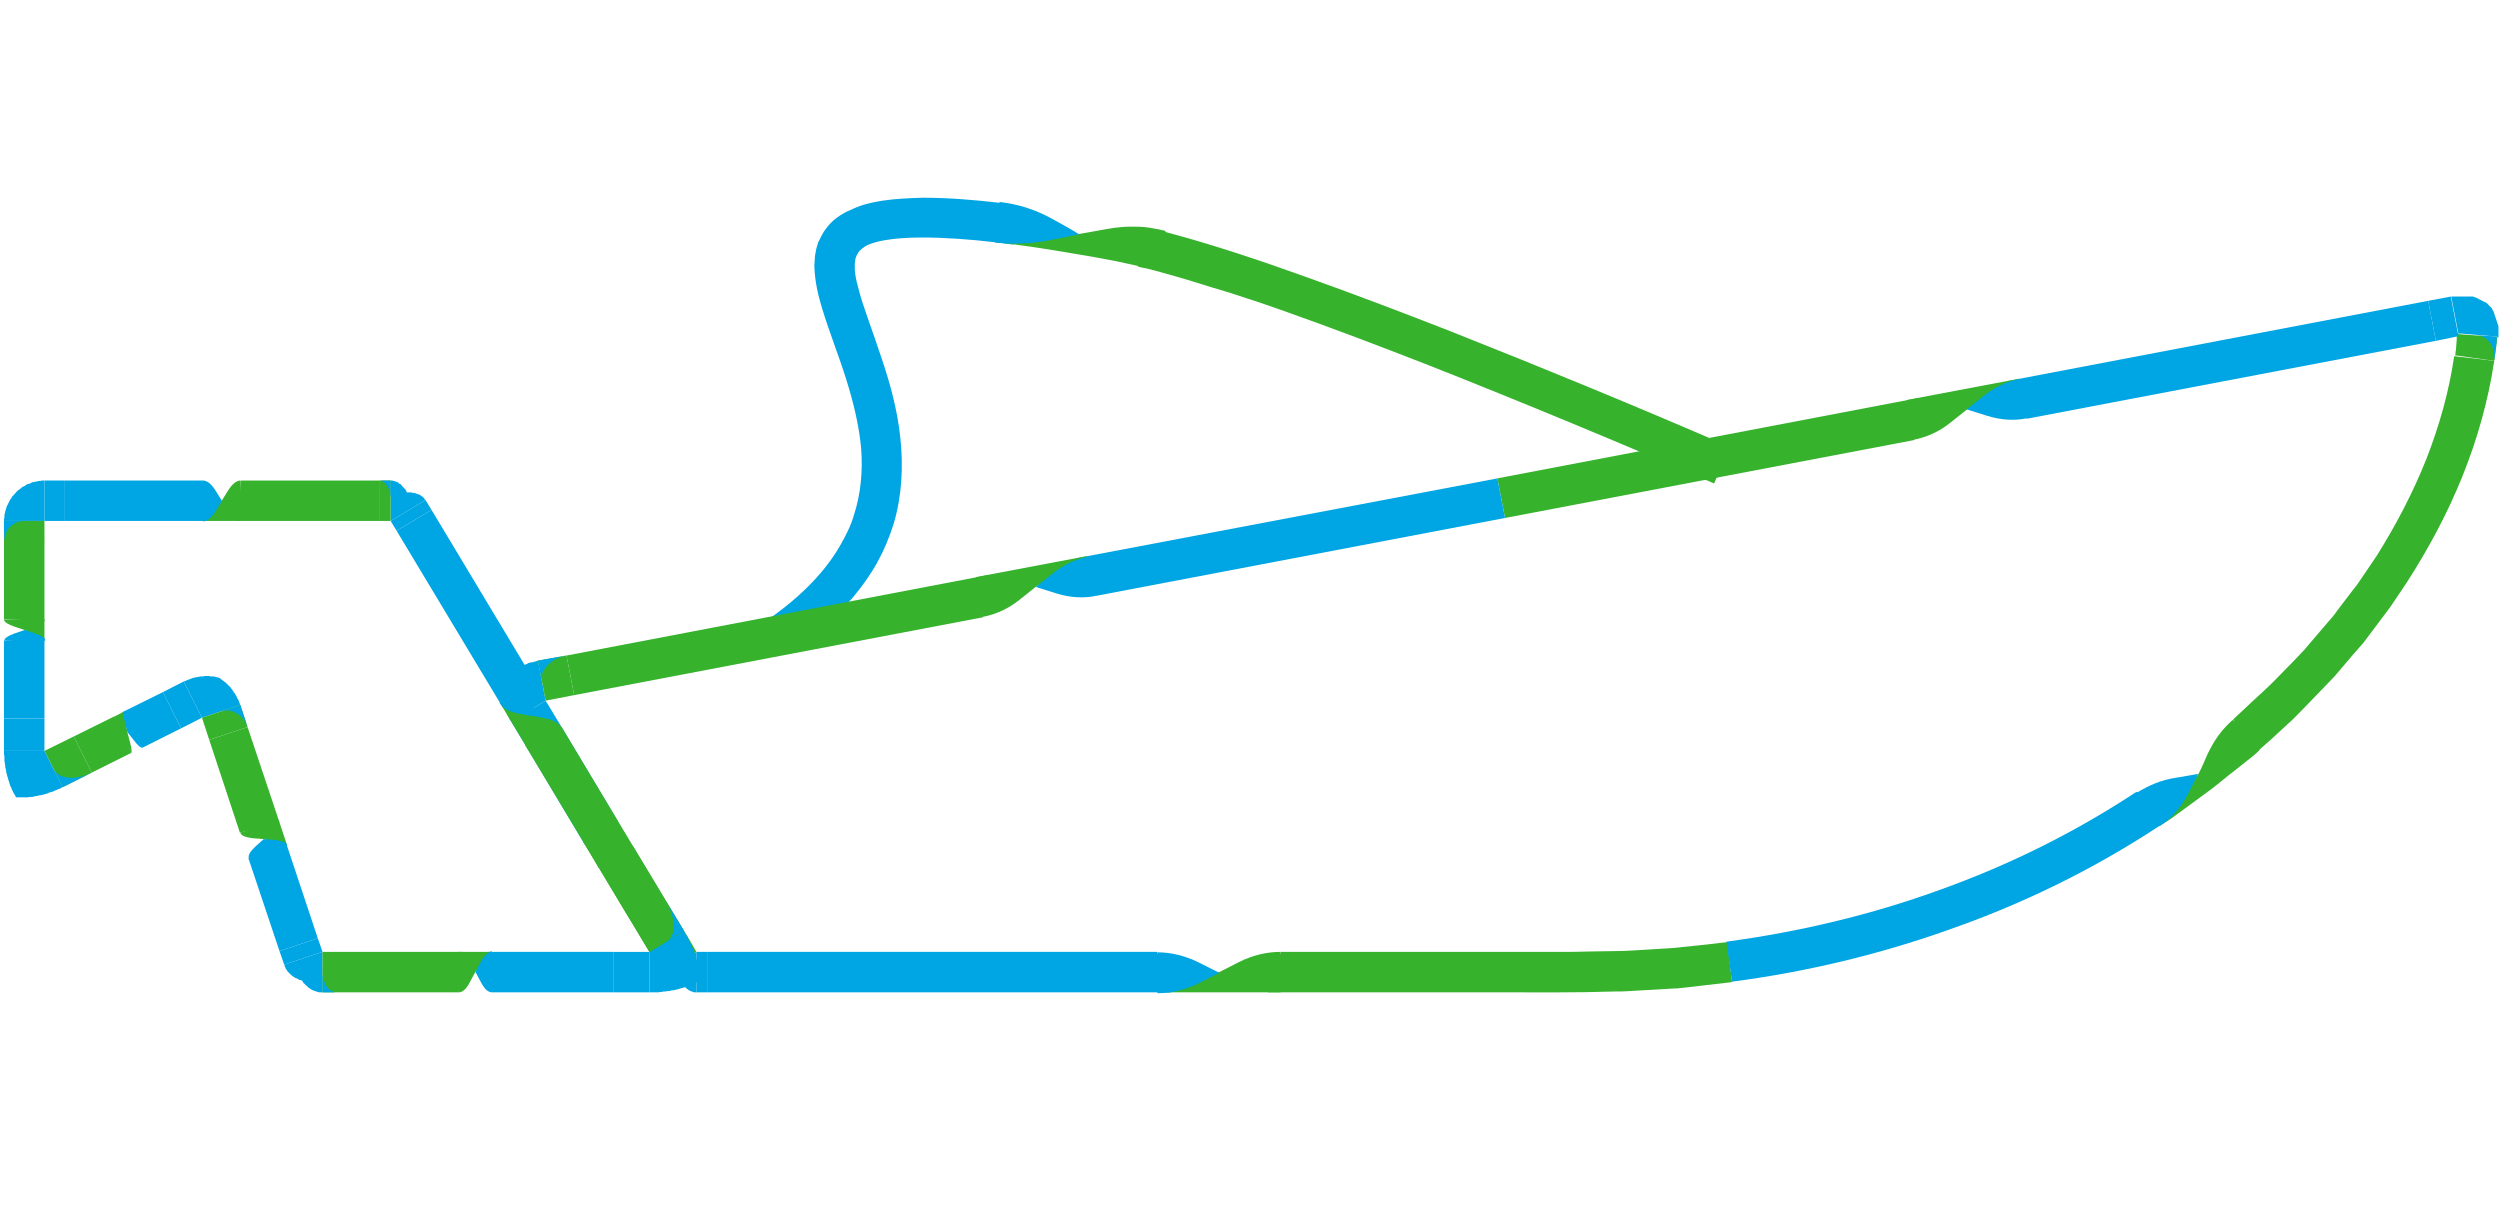 <svg width="64" height="31" viewBox="0 0 64 31" fill="none" xmlns="http://www.w3.org/2000/svg">
<path d="M43.881 12.377C41.461 11.331 39.019 10.317 36.566 9.347C35.335 8.867 34.103 8.398 32.871 7.962C32.566 7.853 32.25 7.744 31.944 7.646L31.476 7.493L31.007 7.352C30.691 7.254 30.386 7.156 30.069 7.068C29.753 6.981 29.448 6.883 29.132 6.828C29.35 6.523 29.59 6.218 29.819 5.935C31.094 6.273 32.315 6.687 33.525 7.123C34.746 7.559 35.945 8.017 37.144 8.485C39.542 9.434 41.919 10.415 44.285 11.44L43.881 12.377Z" fill="#36B22D"/>
<path d="M25.949 6.262C25.306 6.174 24.651 6.109 24.019 6.087C23.703 6.076 23.387 6.076 23.082 6.098C22.776 6.12 22.493 6.164 22.264 6.251C22.232 6.262 22.21 6.273 22.188 6.283L22.155 6.305C22.144 6.305 22.133 6.316 22.122 6.327C22.09 6.349 22.057 6.371 22.024 6.403C21.97 6.458 21.926 6.534 21.904 6.61C21.893 6.632 21.893 6.654 21.893 6.676C21.893 6.698 21.883 6.719 21.883 6.741C21.883 6.763 21.883 6.785 21.883 6.818V6.905C21.893 7.036 21.915 7.166 21.959 7.319C22.024 7.602 22.133 7.908 22.242 8.224C22.351 8.529 22.46 8.845 22.569 9.172C22.787 9.815 22.973 10.491 23.049 11.211C23.125 11.919 23.093 12.671 22.886 13.38C22.776 13.74 22.635 14.078 22.46 14.394C22.286 14.71 22.068 15.015 21.839 15.288C21.37 15.833 20.836 16.302 20.258 16.705L19.67 15.855C20.171 15.506 20.629 15.113 21.011 14.666C21.196 14.448 21.37 14.209 21.512 13.958C21.654 13.707 21.785 13.456 21.861 13.184C22.035 12.65 22.09 12.072 22.046 11.483C21.992 10.895 21.85 10.306 21.665 9.717C21.479 9.118 21.239 8.529 21.043 7.886C20.945 7.559 20.858 7.21 20.847 6.796L20.858 6.632C20.858 6.578 20.869 6.512 20.88 6.458C20.891 6.403 20.901 6.338 20.923 6.283C20.934 6.229 20.956 6.174 20.989 6.12C21.087 5.902 21.239 5.706 21.436 5.564C21.479 5.531 21.534 5.499 21.588 5.466C21.643 5.433 21.686 5.411 21.741 5.39C21.785 5.368 21.839 5.346 21.883 5.324L22.024 5.27C22.21 5.204 22.395 5.172 22.58 5.139C22.94 5.084 23.278 5.073 23.616 5.062C24.292 5.062 24.946 5.117 25.6 5.193C25.709 5.531 25.829 5.902 25.949 6.262Z" fill="#00A5E3"/>
<path d="M25.469 6.197C26.156 6.273 26.854 6.382 27.54 6.502C27.889 6.556 28.227 6.622 28.576 6.687C28.75 6.72 28.903 6.763 29.077 6.796C29.241 6.84 29.404 6.861 29.579 6.916L29.84 5.913C29.721 5.88 29.601 5.859 29.47 5.837C29.35 5.815 29.219 5.804 29.099 5.804C28.849 5.793 28.609 5.815 28.358 5.859C28.118 5.902 27.878 5.946 27.628 5.989C26.897 6.044 26.178 6.109 25.469 6.197Z" fill="#36B22D"/>
<path d="M25.589 5.171C26.08 5.226 26.548 5.379 26.984 5.629C27.202 5.749 27.421 5.869 27.628 6C27.388 6.043 27.148 6.098 26.908 6.142C26.428 6.24 25.938 6.261 25.469 6.207L25.589 5.171Z" fill="#00A5E3"/>
<path d="M38.332 12.246L49.124 10.186L49.005 11.265L38.529 13.26L38.332 12.246Z" fill="#36B22D"/>
<path d="M51.359 9.761L62.162 7.701L62.358 8.725L51.883 10.72L51.359 9.761Z" fill="#00A5E3"/>
<path d="M51.686 9.696L48.808 10.241L49.005 11.255C49.332 11.189 49.648 11.048 49.931 10.819L50.356 10.481L51.686 9.696Z" fill="#36B22D"/>
<path d="M51.883 10.709C51.556 10.775 51.218 10.753 50.869 10.644L50.345 10.48L50.771 10.143C51.054 9.914 51.37 9.761 51.697 9.707L51.883 10.709Z" fill="#00A5E3"/>
<path d="M14.502 16.782L25.295 14.721L25.175 15.8L14.699 17.795L14.502 16.782Z" fill="#36B22D"/>
<path d="M27.529 14.296L38.332 12.247L38.529 13.26L28.053 15.255L27.529 14.296Z" fill="#00A5E3"/>
<path d="M27.856 14.23L24.978 14.775L25.175 15.789C25.502 15.724 25.818 15.582 26.101 15.353L26.526 15.015L27.856 14.23Z" fill="#36B22D"/>
<path d="M28.053 15.255C27.726 15.321 27.388 15.299 27.039 15.19L26.515 15.026L26.941 14.688C27.224 14.46 27.54 14.307 27.867 14.252L28.053 15.255Z" fill="#00A5E3"/>
<path d="M16.792 24.652L15.287 22.145L16.214 21.676L17.686 24.118L16.792 24.652Z" fill="#36B22D"/>
<path d="M14.971 21.621L13.467 19.103L14.35 18.569L15.81 21.011L14.971 21.621Z" fill="#00A5E3"/>
<path d="M14.928 21.545L15.331 22.221L16.214 21.687C16.17 21.61 16.05 21.578 15.854 21.599L15.571 21.621L14.928 21.545Z" fill="#36B22D"/>
<path d="M15.811 21.011C15.854 21.087 15.832 21.207 15.723 21.37L15.571 21.61L15.287 21.632C15.091 21.643 14.971 21.621 14.928 21.545L15.811 21.011Z" fill="#00A5E3"/>
<path d="M44.339 25.142L43.587 25.23L43.216 25.273C43.096 25.284 42.965 25.306 42.846 25.306L42.093 25.349L41.723 25.371C41.603 25.382 41.472 25.382 41.352 25.382C40.338 25.415 39.357 25.404 38.376 25.404H32.457L32.795 24.368H38.539H39.978C40.218 24.368 40.458 24.368 40.687 24.358L41.396 24.347C41.636 24.347 41.864 24.325 42.104 24.314L42.813 24.27C43.282 24.227 43.75 24.172 44.219 24.118L44.339 25.142Z" fill="#36B22D"/>
<path d="M29.993 25.404H18.122V24.368H29.622L29.993 25.404Z" fill="#00A5E3"/>
<path d="M29.622 25.404H32.784V24.368C32.424 24.368 32.064 24.455 31.715 24.63L31.203 24.891L29.622 25.404Z" fill="#36B22D"/>
<path d="M29.622 24.379C29.982 24.379 30.342 24.467 30.691 24.641L31.214 24.903L30.701 25.164C30.353 25.339 29.993 25.426 29.633 25.426V24.379H29.622Z" fill="#00A5E3"/>
<path d="M63.852 9.238C63.699 10.262 63.416 11.254 63.034 12.203C62.653 13.151 62.162 14.056 61.617 14.906L61.192 15.539L60.734 16.149L60.505 16.454L60.255 16.738L59.764 17.315C59.415 17.675 59.066 18.046 58.707 18.405L58.151 18.918L57.867 19.169C57.824 19.212 57.78 19.256 57.725 19.299L57.584 19.419C57.453 19.081 57.311 18.754 57.17 18.416L57.682 17.937C57.856 17.773 58.031 17.621 58.194 17.457L58.685 16.956L58.925 16.705C59.012 16.618 59.077 16.53 59.154 16.443L59.611 15.909C59.688 15.822 59.764 15.735 59.829 15.637L60.037 15.364L60.244 15.091C60.276 15.048 60.32 15.004 60.353 14.95L60.451 14.808L60.843 14.23C61.334 13.445 61.77 12.617 62.108 11.767C62.446 10.905 62.696 10.023 62.827 9.118L63.852 9.238Z" fill="#36B22D"/>
<path d="M55.578 20.945C53.91 22.079 52.09 23.006 50.193 23.692C48.296 24.39 46.334 24.87 44.339 25.131L44.197 24.107C46.061 23.856 47.904 23.42 49.669 22.777C51.435 22.145 53.125 21.305 54.695 20.27C54.989 20.509 55.284 20.727 55.578 20.945Z" fill="#00A5E3"/>
<path d="M55.273 21.152C55.382 21.076 55.502 21.011 55.611 20.934L55.938 20.695L56.592 20.215C56.81 20.052 57.006 19.877 57.224 19.714L57.54 19.463C57.649 19.376 57.747 19.299 57.845 19.201L57.159 18.427C57.028 18.547 56.908 18.667 56.799 18.82C56.69 18.961 56.603 19.125 56.516 19.299C56.439 19.474 56.363 19.659 56.276 19.823L55.785 20.498L55.534 20.836C55.447 20.934 55.36 21.044 55.273 21.152Z" fill="#36B22D"/>
<path d="M54.706 20.291C55.011 20.106 55.327 19.964 55.709 19.91L56.276 19.811L56.014 20.324C55.829 20.673 55.589 20.967 55.273 21.152L54.706 20.291Z" fill="#00A5E3"/>
<path d="M13.772 16.912L13.968 17.937L13.085 18.471L13.063 18.438L13.042 18.406L13.031 18.373L13.009 18.34L12.987 18.297L12.976 18.264L12.965 18.231L12.944 18.198L12.933 18.166L12.922 18.133L12.911 18.1L12.9 18.068L12.889 18.035L12.878 18.002L12.867 17.959L12.856 17.926L12.845 17.893L12.835 17.86V17.828L12.824 17.795V17.762L12.813 17.73V17.697L12.802 17.664V17.632V17.599V17.566V17.534V17.501V17.479V17.446V17.413L12.824 17.392L12.845 17.37L12.867 17.348L12.889 17.326L12.922 17.305L12.944 17.283L12.965 17.261L12.998 17.25L13.02 17.228L13.053 17.206L13.074 17.195L13.107 17.174L13.129 17.152L13.162 17.141L13.194 17.119L13.227 17.108L13.26 17.087L13.292 17.076L13.314 17.065L13.347 17.043L13.38 17.032L13.423 17.021L13.456 17.01L13.489 16.999L13.521 16.977L13.554 16.967L13.598 16.956H13.63L13.663 16.945L13.707 16.934L13.739 16.923L13.772 16.912Z" fill="#00A5E3"/>
<path d="M14.502 16.781L13.772 16.912L13.968 17.937L14.699 17.795" fill="#36B22D"/>
<path d="M13.085 18.471L13.467 19.103L14.35 18.569L13.968 17.937" fill="#00A5E3"/>
<path d="M14.502 16.781H14.492H14.47L14.448 16.792H14.426L14.415 16.803H14.393L14.383 16.814H14.361L14.339 16.825H14.328L14.306 16.836L14.295 16.847H14.274L14.263 16.858L14.241 16.869H14.23L14.219 16.879L14.197 16.89L14.186 16.901H14.165L14.154 16.912L14.143 16.923L14.132 16.934L14.11 16.945L14.099 16.956L14.088 16.967L14.077 16.977L14.066 16.988H14.056L14.045 16.999L14.034 17.01L14.023 17.021L14.012 17.032L14.001 17.043L13.99 17.065L13.979 17.076L13.968 17.087L13.957 17.097V17.108L13.947 17.119L13.936 17.13L13.925 17.141V17.152L13.914 17.163V17.185L13.903 17.195V17.206L13.892 17.217V17.228L13.881 17.239V17.261V17.272L13.87 17.283V17.294V17.305V17.315V17.337V17.348V17.359V17.37V17.392V17.403V17.413V17.424L13.772 16.912L14.502 16.781Z" fill="#00A5E3"/>
<path d="M16.944 24.902L17.827 24.368V25.404H17.816H17.805H17.784H17.773H17.762L17.74 25.393H17.729L17.718 25.382H17.697L17.686 25.371H17.675L17.653 25.36L17.642 25.349H17.631L17.62 25.338L17.609 25.328L17.587 25.317L17.577 25.306L17.566 25.295L17.555 25.284L17.544 25.273L17.533 25.262L17.511 25.24L17.5 25.229L17.489 25.218L17.479 25.197L17.468 25.186L17.457 25.175L17.446 25.153L17.435 25.142L17.424 25.12L17.413 25.099H17.402H17.38H17.359H17.337H17.315H17.304H17.282H17.261L17.25 25.088H17.228H17.217L17.195 25.077H17.184L17.162 25.066H17.151L17.13 25.055H17.119L17.097 25.044L17.086 25.033H17.075L17.064 25.022L17.042 25.011L17.032 25L17.021 24.989H17.01L16.999 24.979L16.988 24.968L16.977 24.957L16.966 24.946V24.924L16.955 24.913L16.944 24.902Z" fill="#00A5E3"/>
<path d="M16.792 24.652L16.944 24.903L17.827 24.368L17.686 24.118" fill="#36B22D"/>
<path d="M17.827 25.404H18.122V24.368H17.827" fill="#00A5E3"/>
<path d="M16.792 24.652L16.803 24.663V24.674H16.814V24.685H16.824V24.696H16.835V24.706H16.846H16.857V24.717H16.868V24.728H16.879H16.89L16.901 24.739H16.912H16.922L16.933 24.75H16.944H16.955H16.966H16.977H16.988H16.999H17.01H17.021H17.032H17.042H17.053H17.064H17.075H17.086H17.097H17.108L17.119 24.739H17.13H17.14H17.151H17.162L17.173 24.728H17.184H17.195L17.206 24.717H17.217H17.228L17.239 24.706H17.25H17.26L17.271 24.696H17.282L17.293 24.685H17.304L17.315 24.674H17.326L17.348 24.663H17.358L17.369 24.652L17.38 24.641H17.391L16.944 24.903L16.792 24.652Z" fill="#00A5E3"/>
<path d="M63.917 8.617L63.405 8.573L63.144 8.551L63.013 8.54H62.947H62.915H62.904H62.893C62.925 8.584 62.925 8.584 62.947 8.606L62.751 7.592H62.784H62.816H62.849H62.882H62.915H62.947H62.98H63.013H63.045H63.078H63.111H63.144H63.176H63.209H63.242H63.274H63.307L63.34 7.603L63.372 7.614L63.394 7.624L63.416 7.635L63.438 7.646L63.46 7.657L63.481 7.668L63.503 7.679L63.525 7.69L63.547 7.701L63.569 7.712L63.59 7.723L63.612 7.733L63.634 7.744L63.656 7.755L63.678 7.777L63.7 7.799L63.721 7.821L63.743 7.843L63.765 7.864L63.787 7.886L63.798 7.908L63.809 7.93L63.819 7.952L63.83 7.973L63.841 7.984V7.995L63.852 8.028L63.863 8.061L63.874 8.093L63.885 8.126L63.896 8.159L63.907 8.191L63.917 8.224L63.928 8.257L63.939 8.289L63.95 8.322L63.961 8.355V8.388V8.42V8.453V8.486V8.518V8.551V8.584V8.617V8.649L63.917 8.617Z" fill="#00A5E3"/>
<path d="M63.852 9.238L63.863 9.205V9.161L63.874 9.085L63.896 8.932L63.917 8.78L63.928 8.627L62.893 8.551L62.947 8.616C62.914 8.573 62.914 8.573 62.893 8.551V8.562V8.583V8.616V8.682L62.882 8.823L62.871 8.965L62.86 9.03V9.063L62.849 9.096" fill="#36B22D"/>
<path d="M62.74 7.592L62.162 7.701L62.359 8.726L62.936 8.606" fill="#00A5E3"/>
<path d="M63.852 9.238V9.227V9.216V9.194V9.183V9.161V9.15V9.129V9.118V9.107V9.085V9.074V9.052V9.041L63.841 9.03V9.009V8.998V8.987L63.83 8.965V8.954L63.819 8.943V8.932V8.911L63.809 8.9V8.889L63.798 8.878V8.867L63.787 8.845L63.776 8.834V8.823L63.765 8.812V8.802L63.754 8.791L63.743 8.78L63.732 8.769V8.758L63.721 8.747L63.71 8.736L63.7 8.725L63.689 8.714L63.678 8.703L63.667 8.693L63.656 8.682L63.645 8.671H63.634L63.623 8.66L63.612 8.649H63.601L63.59 8.638L63.58 8.627H63.569L63.558 8.616H63.536L63.525 8.605H63.514H63.503L63.492 8.594H63.481H63.471H63.449L63.438 8.584H63.427H63.416H63.405L63.917 8.616L63.907 8.78L63.885 8.932L63.874 9.085L63.863 9.161L63.852 9.205V9.238Z" fill="#00A5E3"/>
<path d="M8.627 24.368H11.832L11.745 25.404H8.627V24.368Z" fill="#36B22D"/>
<path d="M12.497 24.368H15.713V25.404H12.595L12.497 24.368Z" fill="#00A5E3"/>
<path d="M12.595 24.368H11.745V25.404C11.843 25.404 11.941 25.317 12.028 25.142L12.17 24.881L12.595 24.368Z" fill="#36B22D"/>
<path d="M12.595 25.404C12.497 25.404 12.399 25.317 12.311 25.142L12.17 24.881L12.311 24.619C12.409 24.445 12.508 24.357 12.595 24.357V25.404Z" fill="#00A5E3"/>
<path d="M6.338 18.613L7.155 21.055L6.141 21.316L5.356 18.94L6.338 18.613Z" fill="#36B22D"/>
<path d="M7.319 21.567L8.136 24.02L7.155 24.347L6.359 21.97L7.319 21.567Z" fill="#00A5E3"/>
<path d="M7.351 21.643L7.133 20.989L6.152 21.316C6.174 21.393 6.283 21.436 6.468 21.458L6.752 21.48L7.351 21.643Z" fill="#36B22D"/>
<path d="M6.37 21.971C6.348 21.894 6.403 21.796 6.545 21.665L6.752 21.48L7.035 21.502C7.221 21.524 7.33 21.567 7.351 21.643L6.37 21.971Z" fill="#00A5E3"/>
<path d="M1.89 18.853L2.925 18.34L3.351 19.278L2.348 19.779L1.89 18.853Z" fill="#36B22D"/>
<path d="M3.133 18.231L4.168 17.719L4.637 18.645L3.634 19.147L3.133 18.231Z" fill="#00A5E3"/>
<path d="M3.165 18.22L2.893 18.362L3.351 19.288C3.383 19.278 3.372 19.18 3.329 19.005L3.263 18.754L3.165 18.22Z" fill="#36B22D"/>
<path d="M3.634 19.136C3.601 19.147 3.536 19.093 3.427 18.951L3.263 18.744L3.198 18.493C3.154 18.319 3.144 18.231 3.176 18.209L3.634 19.136Z" fill="#00A5E3"/>
<path d="M1.138 13.849V15.909L0.102 15.844V13.849H1.138Z" fill="#36B22D"/>
<path d="M1.138 16.334V18.395H0.102V16.4L1.138 16.334Z" fill="#00A5E3"/>
<path d="M1.138 16.4V15.855H0.102C0.102 15.92 0.189 15.975 0.364 16.04L0.625 16.128L1.138 16.4Z" fill="#36B22D"/>
<path d="M0.113 16.4C0.113 16.335 0.2 16.28 0.375 16.215L0.636 16.127L0.898 16.215C1.072 16.28 1.16 16.335 1.16 16.4H0.113Z" fill="#00A5E3"/>
<path d="M9.717 13.336H6.065L6.174 12.301H9.717V13.336Z" fill="#36B22D"/>
<path d="M5.313 13.336H1.661V12.301H5.193L5.313 13.336Z" fill="#00A5E3"/>
<path d="M5.193 13.336H6.163V12.301C6.054 12.301 5.945 12.388 5.836 12.562L5.673 12.824L5.193 13.336Z" fill="#36B22D"/>
<path d="M5.193 12.301C5.302 12.301 5.411 12.388 5.52 12.562L5.683 12.824L5.52 13.086C5.411 13.26 5.302 13.347 5.193 13.347V12.301Z" fill="#00A5E3"/>
<path d="M16.16 23.595L13.434 19.06L14.404 18.656L17.043 23.06L16.16 23.595Z" fill="#36B22D"/>
<path d="M12.878 18.122L10.153 13.587L11.047 13.053L13.685 17.446L12.878 18.122Z" fill="#00A5E3"/>
<path d="M12.791 17.98L13.521 19.191L14.404 18.656C14.317 18.515 14.165 18.427 13.936 18.384L13.598 18.318L12.791 17.98Z" fill="#36B22D"/>
<path d="M13.674 17.457C13.761 17.599 13.761 17.774 13.696 18.003L13.598 18.33L13.26 18.264C13.031 18.221 12.878 18.133 12.791 17.992L13.674 17.457Z" fill="#00A5E3"/>
<path d="M8.256 25.404V24.368L7.275 24.695L7.286 24.717V24.739L7.297 24.75L7.308 24.771V24.782L7.319 24.804L7.33 24.815L7.34 24.837L7.351 24.848L7.362 24.87L7.373 24.881L7.384 24.891L7.406 24.913L7.417 24.924L7.428 24.935L7.439 24.946L7.46 24.957L7.471 24.979L7.493 24.989L7.504 25L7.526 25.011L7.537 25.022L7.559 25.033L7.569 25.044H7.591L7.613 25.055L7.635 25.066L7.646 25.077L7.668 25.088H7.689L7.711 25.099H7.733L7.744 25.12L7.755 25.142L7.766 25.153L7.777 25.175L7.798 25.186L7.809 25.197L7.82 25.218L7.842 25.229L7.853 25.24L7.875 25.262L7.886 25.273L7.896 25.284L7.918 25.295L7.929 25.306L7.951 25.317L7.962 25.328L7.984 25.338L7.995 25.349H8.016L8.038 25.36L8.049 25.371H8.071L8.093 25.382H8.104L8.125 25.393H8.147L8.158 25.404H8.18H8.202H8.223H8.234H8.256Z" fill="#00A5E3"/>
<path d="M8.627 25.404H8.256V24.368H8.627" fill="#36B22D"/>
<path d="M7.275 24.695L7.155 24.347L8.136 24.02L8.256 24.368" fill="#00A5E3"/>
<path d="M8.627 25.404H8.616H8.605H8.594H8.583H8.572H8.561L8.551 25.393H8.54L8.529 25.382H8.518H8.507V25.371H8.496H8.485L8.474 25.36H8.463V25.349H8.452L8.442 25.338V25.328H8.431L8.42 25.317L8.409 25.306L8.398 25.295V25.284H8.387L8.376 25.273V25.262L8.365 25.251L8.354 25.24L8.343 25.23V25.219L8.332 25.208V25.197L8.322 25.186V25.175L8.311 25.164V25.153V25.142L8.3 25.131V25.12L8.289 25.11V25.099V25.088L8.278 25.077V25.066V25.055V25.044L8.267 25.033V25.022V25.001V24.99V24.979L8.256 24.968V24.957V24.946V24.924V24.913V24.902V24.892V25.404H8.627Z" fill="#00A5E3"/>
<path d="M6.152 18.046L5.171 18.373L4.702 17.446L4.735 17.436L4.757 17.425L4.79 17.414L4.811 17.403L4.844 17.392L4.877 17.381L4.899 17.37L4.931 17.359L4.953 17.348H4.986L5.019 17.337H5.04L5.073 17.326H5.095L5.128 17.316H5.16H5.182H5.215L5.237 17.305H5.269H5.302H5.324H5.357L5.378 17.316H5.411H5.433H5.466L5.487 17.326H5.52L5.542 17.337H5.564L5.596 17.348L5.618 17.359L5.64 17.37L5.662 17.392L5.684 17.403L5.705 17.425L5.727 17.436L5.749 17.457L5.771 17.468L5.793 17.49L5.814 17.512L5.836 17.534L5.847 17.544L5.869 17.566L5.891 17.588L5.912 17.61L5.923 17.632L5.945 17.654L5.956 17.675L5.978 17.708L5.989 17.73L6.011 17.752L6.021 17.773L6.043 17.806L6.054 17.828L6.065 17.85L6.076 17.883L6.098 17.904L6.109 17.937L6.12 17.959L6.131 17.991L6.141 18.024L6.152 18.046Z" fill="#00A5E3"/>
<path d="M6.338 18.613L6.152 18.046L5.171 18.373L5.356 18.94" fill="#36B22D"/>
<path d="M4.702 17.446L4.168 17.719L4.637 18.645L5.171 18.373" fill="#00A5E3"/>
<path d="M6.338 18.613V18.602L6.327 18.591V18.569L6.316 18.558L6.305 18.547V18.526L6.294 18.515V18.504L6.283 18.493L6.272 18.482V18.471L6.261 18.449L6.25 18.438L6.239 18.427V18.416L6.229 18.406L6.218 18.395L6.207 18.384L6.196 18.373L6.185 18.362L6.174 18.351V18.34H6.163L6.152 18.329L6.141 18.318L6.13 18.308L6.12 18.297H6.109L6.098 18.286L6.087 18.275H6.076L6.065 18.264L6.054 18.253H6.032L6.021 18.242H6.011L6 18.231H5.989L5.978 18.22H5.967L5.956 18.209H5.945H5.923L5.912 18.198H5.902H5.891H5.88H5.869L5.847 18.188H5.836H5.825H5.814H5.803H5.782H5.771H5.76L5.749 18.198H5.738H5.727H5.705H5.694L5.684 18.209H5.673H5.662L6.152 18.046L6.338 18.613Z" fill="#00A5E3"/>
<path d="M1.607 20.15L1.138 19.223H0.102V19.267V19.31L0.113 19.354V19.398V19.441V19.485L0.124 19.517V19.561L0.135 19.605V19.648L0.146 19.681L0.157 19.725V19.757L0.168 19.801L0.178 19.834L0.189 19.877L0.2 19.91L0.211 19.953L0.222 19.986L0.233 20.019L0.244 20.062L0.255 20.095L0.266 20.128L0.287 20.161L0.298 20.193L0.309 20.226L0.331 20.259L0.342 20.291L0.364 20.324L0.375 20.346L0.396 20.379L0.407 20.411H0.44H0.473H0.505H0.549H0.582H0.614H0.647H0.691H0.724L0.756 20.401H0.8H0.833L0.876 20.39L0.909 20.379H0.942L0.985 20.368L1.018 20.357H1.061L1.094 20.346L1.138 20.335L1.17 20.324L1.214 20.313L1.258 20.291L1.29 20.281L1.334 20.27L1.367 20.259L1.41 20.237L1.443 20.226L1.487 20.204L1.53 20.193L1.563 20.172L1.607 20.15Z" fill="#00A5E3"/>
<path d="M2.348 19.779L1.607 20.15L1.138 19.223L1.89 18.852" fill="#36B22D"/>
<path d="M0.102 19.223V18.395H1.138V19.223" fill="#00A5E3"/>
<path d="M2.348 19.779L2.337 19.79L2.315 19.801H2.293L2.271 19.812L2.25 19.823L2.239 19.834H2.217L2.195 19.845L2.173 19.855H2.162L2.141 19.866H2.119L2.097 19.877H2.075L2.064 19.888H2.043H2.021L2.01 19.899H1.988H1.966H1.944L1.934 19.91H1.912H1.89H1.879H1.857H1.835H1.825H1.803H1.792H1.77H1.759H1.737L1.726 19.899H1.705H1.694H1.672L1.661 19.888H1.639H1.628L1.617 19.877H1.596L1.585 19.866H1.574L1.563 19.855H1.541L1.53 19.845H1.519L1.508 19.834L1.498 19.823L1.487 19.812H1.476L1.465 19.801L1.454 19.79L1.443 19.779H1.432L1.421 19.768V19.757L1.41 19.746L1.399 19.735L1.389 19.725V19.714L1.378 19.703V19.692L1.607 20.15L2.348 19.779Z" fill="#00A5E3"/>
<path d="M0.102 13.336H1.138V12.301H1.116H1.083H1.061L1.04 12.312H1.007H0.985L0.963 12.323H0.931L0.909 12.334H0.887L0.854 12.344H0.833L0.811 12.355L0.789 12.366L0.767 12.377L0.734 12.388H0.713L0.691 12.399L0.669 12.41L0.647 12.432L0.625 12.443L0.604 12.453L0.582 12.464L0.56 12.475L0.538 12.497L0.527 12.508L0.505 12.519L0.484 12.541L0.462 12.552L0.44 12.573L0.429 12.584L0.407 12.606L0.396 12.628L0.375 12.639L0.364 12.661L0.342 12.682L0.331 12.693L0.309 12.715L0.298 12.737L0.287 12.759L0.266 12.78L0.255 12.802L0.244 12.824L0.233 12.846L0.222 12.868L0.211 12.889L0.2 12.911L0.189 12.933L0.178 12.955L0.168 12.977L0.157 13.009V13.031L0.146 13.053L0.135 13.075V13.107L0.124 13.129V13.151L0.113 13.184V13.206V13.227V13.26L0.102 13.282V13.315V13.336Z" fill="#00A5E3"/>
<path d="M0.102 13.86V13.336H1.138V13.86" fill="#36B22D"/>
<path d="M1.138 12.301H1.661V13.336H1.138" fill="#00A5E3"/>
<path d="M0.102 13.86V13.838V13.827V13.816L0.113 13.805V13.794V13.773V13.762V13.751L0.124 13.74V13.729V13.718V13.696L0.135 13.685V13.674L0.146 13.664V13.652L0.157 13.642V13.631L0.168 13.62V13.609L0.178 13.598V13.587L0.189 13.576V13.565L0.2 13.554L0.211 13.543V13.533L0.222 13.522L0.233 13.511H0.244V13.5L0.255 13.489L0.266 13.478L0.277 13.467H0.287L0.298 13.456L0.309 13.445L0.32 13.434L0.331 13.424H0.342L0.353 13.413L0.364 13.402H0.375L0.386 13.391H0.396L0.407 13.38H0.418L0.429 13.369H0.451H0.462L0.473 13.358H0.484H0.495L0.505 13.347H0.516H0.527H0.549L0.56 13.336H0.571H0.582H0.593H0.614H0.625H0.102V13.86Z" fill="#00A5E3"/>
<path d="M10 12.301V13.336L10.894 12.802L10.883 12.791L10.872 12.78L10.861 12.77V12.759L10.851 12.748L10.84 12.737L10.829 12.726L10.818 12.715L10.796 12.704L10.785 12.693L10.774 12.682H10.763L10.752 12.671L10.731 12.661H10.72L10.709 12.65H10.687L10.676 12.639H10.654L10.643 12.628H10.622L10.611 12.617H10.589H10.567H10.556L10.534 12.606H10.513H10.502H10.48H10.458H10.436H10.415L10.404 12.584V12.573L10.393 12.552L10.382 12.541L10.371 12.519L10.36 12.508L10.338 12.497L10.327 12.475L10.316 12.464L10.306 12.453L10.295 12.443L10.284 12.432L10.273 12.41L10.262 12.399L10.24 12.388H10.229L10.218 12.377L10.207 12.366L10.197 12.355L10.175 12.344H10.164L10.153 12.334H10.131L10.12 12.323H10.109L10.098 12.312H10.077H10.066L10.044 12.301H10.033H10.022H10Z" fill="#00A5E3"/>
<path d="M9.706 12.301H10V13.336H9.706" fill="#36B22D"/>
<path d="M10.894 12.802L11.047 13.053L10.153 13.587L10 13.336" fill="#00A5E3"/>
<path d="M9.706 12.301H9.717H9.728H9.739H9.75L9.76 12.312H9.771H9.782V12.323H9.793L9.804 12.334H9.815L9.826 12.344H9.837V12.355H9.848V12.366H9.859V12.377L9.869 12.388L9.88 12.399L9.891 12.41L9.902 12.421V12.432H9.913V12.443V12.453L9.924 12.464V12.475L9.935 12.486L9.946 12.497V12.508V12.519L9.957 12.53V12.541V12.552L9.968 12.562V12.573V12.584L9.978 12.595V12.606V12.617V12.628L9.989 12.639V12.65V12.661V12.682V12.693L10 12.704V12.715V12.726V12.737V12.759V12.77V12.78V12.791V12.802V12.824V12.301H9.706Z" fill="#00A5E3"/>
<path d="M17.511 23.834L16.628 24.369V25.404H16.672H16.716H16.77H16.814H16.857L16.901 25.393H16.945L16.988 25.382H17.043L17.086 25.372H17.13L17.173 25.361L17.206 25.35H17.25L17.293 25.339L17.337 25.328L17.381 25.317L17.413 25.306L17.457 25.295L17.5 25.284L17.533 25.273L17.577 25.262L17.61 25.241L17.642 25.23L17.686 25.219L17.718 25.197L17.751 25.186L17.784 25.175L17.817 25.154L17.849 25.143L17.882 25.121L17.915 25.099V25.066V25.034V24.99L17.904 24.957V24.925V24.881L17.893 24.848L17.882 24.805V24.772L17.871 24.728L17.86 24.685L17.849 24.652V24.608L17.838 24.576L17.817 24.532L17.806 24.488L17.795 24.456L17.784 24.412L17.773 24.369L17.751 24.325L17.74 24.292L17.718 24.249L17.708 24.205L17.686 24.162L17.664 24.129L17.642 24.085L17.62 24.042L17.61 23.998L17.588 23.965L17.555 23.922L17.533 23.878L17.511 23.834Z" fill="#00A5E3"/>
<path d="M17.043 23.061L17.511 23.834L16.628 24.369L16.16 23.584" fill="#36B22D"/>
<path d="M16.628 25.404H15.713V24.369H16.628" fill="#00A5E3"/>
<path d="M17.043 23.061L17.053 23.072L17.064 23.093L17.075 23.115L17.086 23.137L17.097 23.159L17.108 23.18L17.119 23.202L17.13 23.213L17.141 23.235V23.257L17.152 23.279L17.163 23.3L17.173 23.322V23.344L17.184 23.366L17.195 23.377V23.398L17.206 23.42V23.442L17.217 23.464V23.486V23.497L17.228 23.518V23.54V23.562L17.239 23.573V23.595V23.616V23.627V23.649V23.671L17.25 23.682V23.704V23.726V23.736L17.239 23.758V23.769V23.791V23.802V23.824V23.834L17.228 23.856V23.867V23.878L17.217 23.9V23.911L17.206 23.922V23.944L17.195 23.954V23.965L17.184 23.976V23.987L17.173 23.998L17.163 24.009L17.152 24.02V24.031L17.141 24.042L17.13 24.053L17.119 24.063L17.108 24.074L17.097 24.085H17.086L17.075 24.096L17.064 24.107L17.511 23.834L17.043 23.061Z" fill="#00A5E3"/>
</svg>
